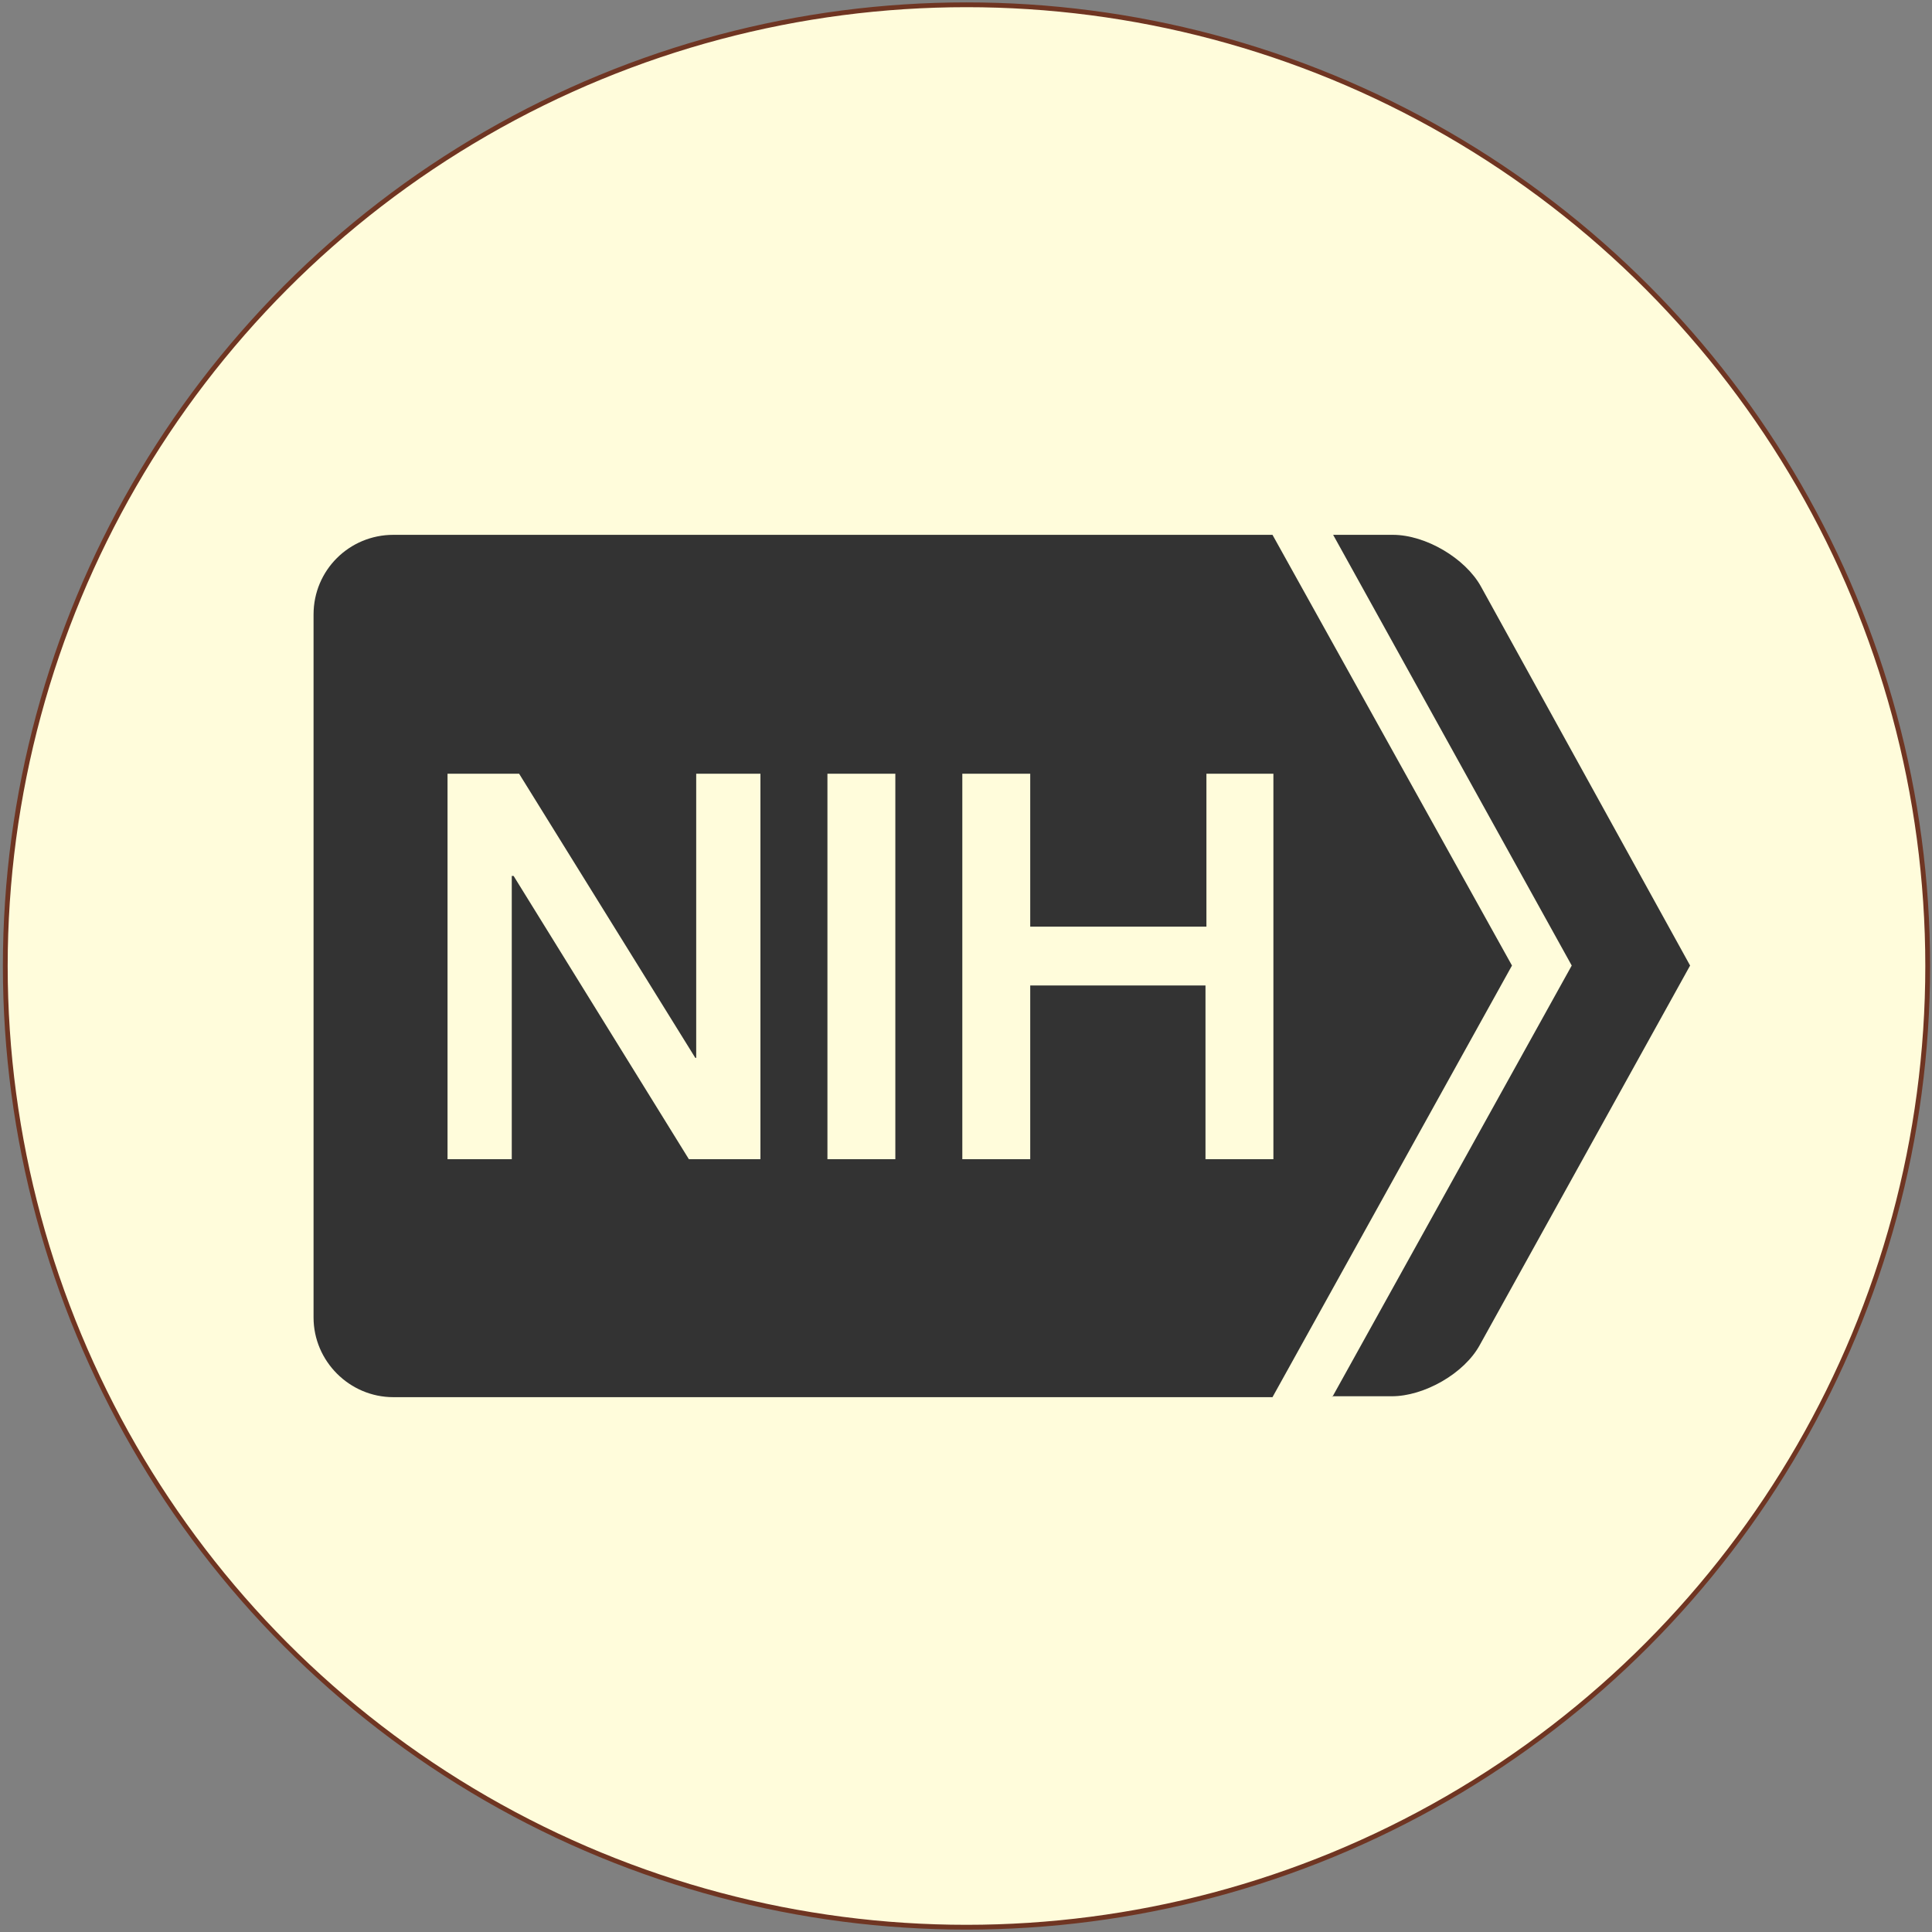 <svg width="403" height="403" viewBox="0 0 403 403" fill="none" xmlns="http://www.w3.org/2000/svg">
<rect x="0" y="0" width="403" height="403" fill="#808080" stroke="none"/>
<circle cx="201.603" cy="201.5" r="200.5" fill="#FFFCDB" stroke="#6F3522"/>
<path d="M277.892 291.437L327.85 201.405L278.083 111.562H290.525C297.416 111.562 305.646 116.469 308.9 122.32L352.542 201.405L308.709 280.489C305.455 286.529 297.033 291.248 290.333 291.248H277.892V291.437Z" fill="#333333"/>
<path d="M82.057 111.562C72.869 111.562 65.405 118.924 65.405 128.173V274.827C65.405 283.887 72.869 291.438 82.057 291.438H265.431L315.388 201.404L265.431 111.562H82.057ZM93.351 161.391H108.282L145.032 220.658H145.223V161.391H158.621V241.796H143.693L107.135 182.717H106.75V241.796H93.351V161.391ZM172.596 161.391H186.761V241.796H186.571H172.596V161.391ZM200.732 161.391H214.897V193.29H251.651V161.391H265.621V241.796H251.456V205.559H214.897V241.796H200.732V161.391Z" fill="#333333"/>
</svg>
